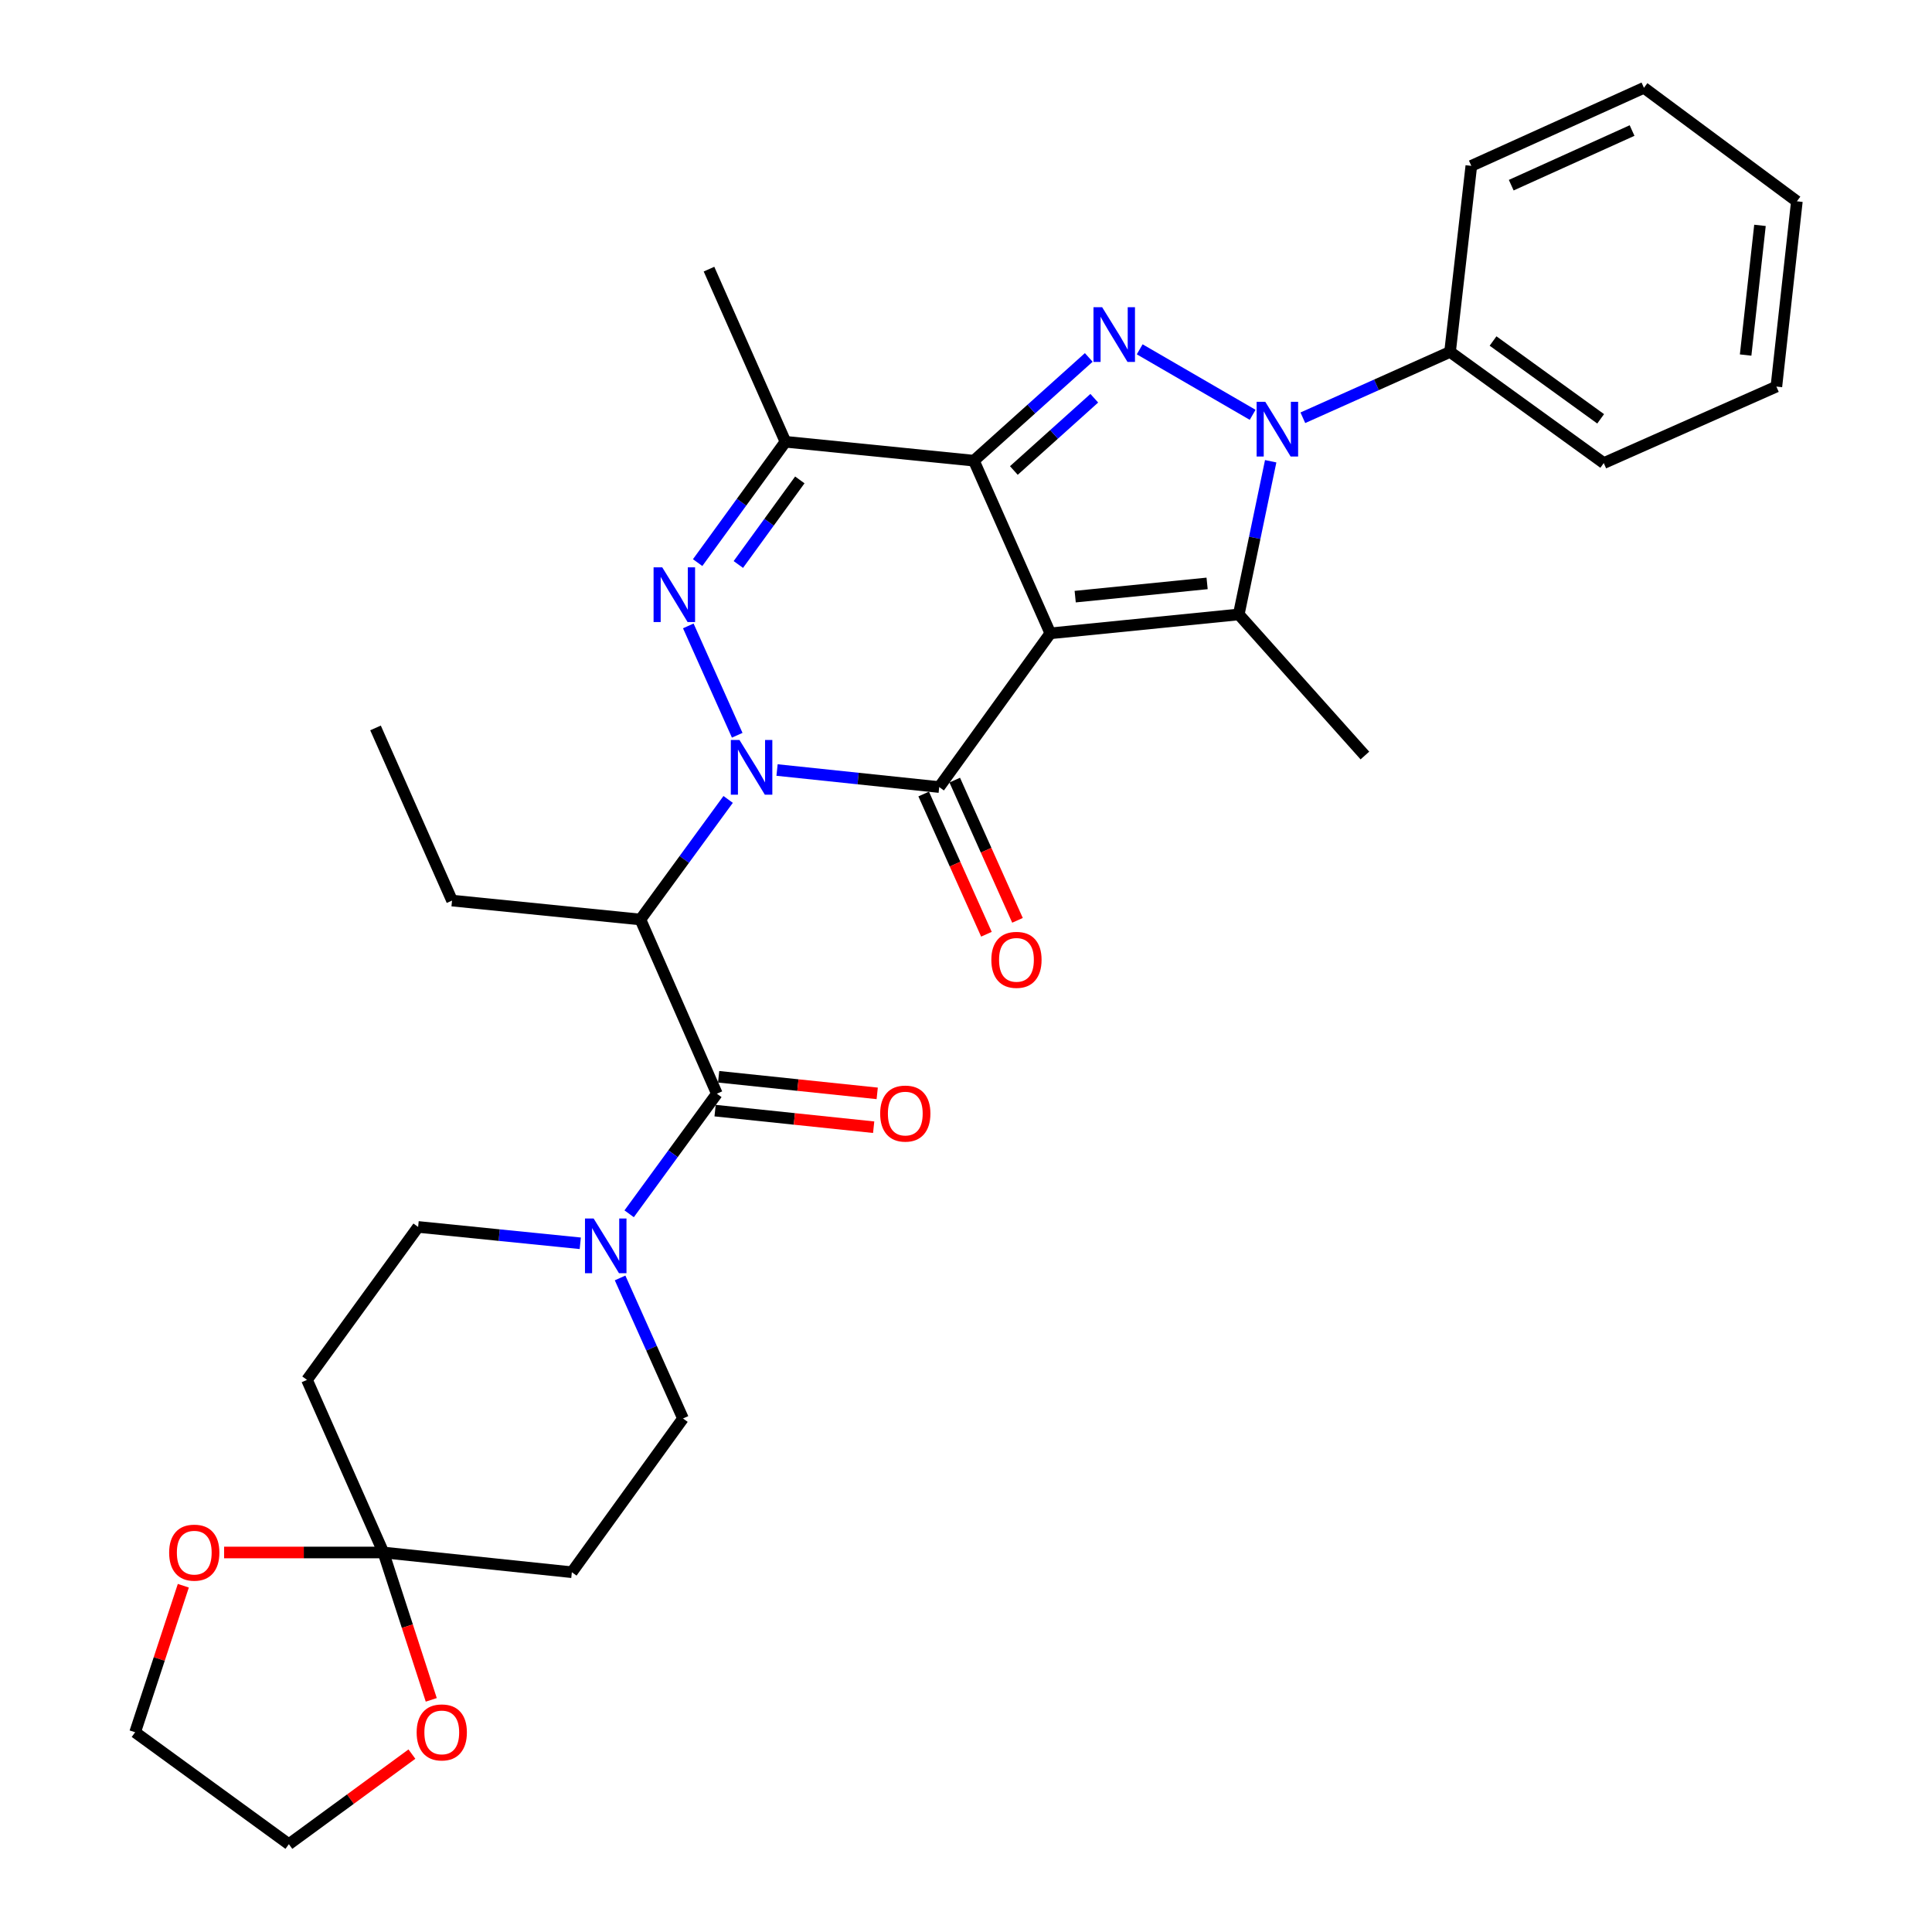 <?xml version='1.0' encoding='iso-8859-1'?>
<svg version='1.1' baseProfile='full'
              xmlns='http://www.w3.org/2000/svg'
                      xmlns:rdkit='http://www.rdkit.org/xml'
                      xmlns:xlink='http://www.w3.org/1999/xlink'
                  xml:space='preserve'
width='1000px' height='1000px' viewBox='0 0 1000 1000'>
<!-- END OF HEADER -->
<rect style='opacity:1.0;fill:#FFFFFF;stroke:none' width='1000' height='1000' x='0' y='0'> </rect>
<path class='bond-1' d='M 543.646,327.813 L 504.081,238.447' style='fill:none;fill-rule:evenodd;stroke:#000000;stroke-width:6px;stroke-linecap:butt;stroke-linejoin:miter;stroke-opacity:1' />
<path class='bond-2' d='M 543.646,327.813 L 486.133,407.384' style='fill:none;fill-rule:evenodd;stroke:#000000;stroke-width:6px;stroke-linecap:butt;stroke-linejoin:miter;stroke-opacity:1' />
<path class='bond-5' d='M 543.646,327.813 L 641.184,318.027' style='fill:none;fill-rule:evenodd;stroke:#000000;stroke-width:6px;stroke-linecap:butt;stroke-linejoin:miter;stroke-opacity:1' />
<path class='bond-5' d='M 556.518,308.818 L 624.795,301.968' style='fill:none;fill-rule:evenodd;stroke:#000000;stroke-width:6px;stroke-linecap:butt;stroke-linejoin:miter;stroke-opacity:1' />
<path class='bond-0' d='M 402.197,398.563 L 444.165,402.973' style='fill:none;fill-rule:evenodd;stroke:#0000FF;stroke-width:6px;stroke-linecap:butt;stroke-linejoin:miter;stroke-opacity:1' />
<path class='bond-0' d='M 444.165,402.973 L 486.133,407.384' style='fill:none;fill-rule:evenodd;stroke:#000000;stroke-width:6px;stroke-linecap:butt;stroke-linejoin:miter;stroke-opacity:1' />
<path class='bond-6' d='M 381.585,380.57 L 356.257,323.963' style='fill:none;fill-rule:evenodd;stroke:#0000FF;stroke-width:6px;stroke-linecap:butt;stroke-linejoin:miter;stroke-opacity:1' />
<path class='bond-7' d='M 376.887,413.776 L 354.18,444.851' style='fill:none;fill-rule:evenodd;stroke:#0000FF;stroke-width:6px;stroke-linecap:butt;stroke-linejoin:miter;stroke-opacity:1' />
<path class='bond-7' d='M 354.18,444.851 L 331.473,475.926' style='fill:none;fill-rule:evenodd;stroke:#000000;stroke-width:6px;stroke-linecap:butt;stroke-linejoin:miter;stroke-opacity:1' />
<path class='bond-3' d='M 504.081,238.447 L 533.811,211.728' style='fill:none;fill-rule:evenodd;stroke:#000000;stroke-width:6px;stroke-linecap:butt;stroke-linejoin:miter;stroke-opacity:1' />
<path class='bond-3' d='M 533.811,211.728 L 563.541,185.01' style='fill:none;fill-rule:evenodd;stroke:#0000FF;stroke-width:6px;stroke-linecap:butt;stroke-linejoin:miter;stroke-opacity:1' />
<path class='bond-3' d='M 524.774,243.533 L 545.585,224.83' style='fill:none;fill-rule:evenodd;stroke:#000000;stroke-width:6px;stroke-linecap:butt;stroke-linejoin:miter;stroke-opacity:1' />
<path class='bond-3' d='M 545.585,224.83 L 566.397,206.127' style='fill:none;fill-rule:evenodd;stroke:#0000FF;stroke-width:6px;stroke-linecap:butt;stroke-linejoin:miter;stroke-opacity:1' />
<path class='bond-8' d='M 504.081,238.447 L 406.552,228.66' style='fill:none;fill-rule:evenodd;stroke:#000000;stroke-width:6px;stroke-linecap:butt;stroke-linejoin:miter;stroke-opacity:1' />
<path class='bond-14' d='M 478.094,410.982 L 494.335,447.272' style='fill:none;fill-rule:evenodd;stroke:#000000;stroke-width:6px;stroke-linecap:butt;stroke-linejoin:miter;stroke-opacity:1' />
<path class='bond-14' d='M 494.335,447.272 L 510.576,483.562' style='fill:none;fill-rule:evenodd;stroke:#FF0000;stroke-width:6px;stroke-linecap:butt;stroke-linejoin:miter;stroke-opacity:1' />
<path class='bond-14' d='M 494.172,403.786 L 510.413,440.076' style='fill:none;fill-rule:evenodd;stroke:#000000;stroke-width:6px;stroke-linecap:butt;stroke-linejoin:miter;stroke-opacity:1' />
<path class='bond-14' d='M 510.413,440.076 L 526.654,476.366' style='fill:none;fill-rule:evenodd;stroke:#FF0000;stroke-width:6px;stroke-linecap:butt;stroke-linejoin:miter;stroke-opacity:1' />
<path class='bond-32' d='M 589.904,180.807 L 648.368,214.711' style='fill:none;fill-rule:evenodd;stroke:#0000FF;stroke-width:6px;stroke-linecap:butt;stroke-linejoin:miter;stroke-opacity:1' />
<path class='bond-4' d='M 657.706,238.742 L 649.445,278.385' style='fill:none;fill-rule:evenodd;stroke:#0000FF;stroke-width:6px;stroke-linecap:butt;stroke-linejoin:miter;stroke-opacity:1' />
<path class='bond-4' d='M 649.445,278.385 L 641.184,318.027' style='fill:none;fill-rule:evenodd;stroke:#000000;stroke-width:6px;stroke-linecap:butt;stroke-linejoin:miter;stroke-opacity:1' />
<path class='bond-15' d='M 674.355,216.233 L 712.45,199.19' style='fill:none;fill-rule:evenodd;stroke:#0000FF;stroke-width:6px;stroke-linecap:butt;stroke-linejoin:miter;stroke-opacity:1' />
<path class='bond-15' d='M 712.45,199.19 L 750.544,182.147' style='fill:none;fill-rule:evenodd;stroke:#000000;stroke-width:6px;stroke-linecap:butt;stroke-linejoin:miter;stroke-opacity:1' />
<path class='bond-21' d='M 641.184,318.027 L 706.467,391.051' style='fill:none;fill-rule:evenodd;stroke:#000000;stroke-width:6px;stroke-linecap:butt;stroke-linejoin:miter;stroke-opacity:1' />
<path class='bond-33' d='M 361.098,291.204 L 383.825,259.932' style='fill:none;fill-rule:evenodd;stroke:#0000FF;stroke-width:6px;stroke-linecap:butt;stroke-linejoin:miter;stroke-opacity:1' />
<path class='bond-33' d='M 383.825,259.932 L 406.552,228.66' style='fill:none;fill-rule:evenodd;stroke:#000000;stroke-width:6px;stroke-linecap:butt;stroke-linejoin:miter;stroke-opacity:1' />
<path class='bond-33' d='M 382.166,292.179 L 398.075,270.288' style='fill:none;fill-rule:evenodd;stroke:#0000FF;stroke-width:6px;stroke-linecap:butt;stroke-linejoin:miter;stroke-opacity:1' />
<path class='bond-33' d='M 398.075,270.288 L 413.984,248.398' style='fill:none;fill-rule:evenodd;stroke:#000000;stroke-width:6px;stroke-linecap:butt;stroke-linejoin:miter;stroke-opacity:1' />
<path class='bond-9' d='M 331.473,475.926 L 371.048,566.095' style='fill:none;fill-rule:evenodd;stroke:#000000;stroke-width:6px;stroke-linecap:butt;stroke-linejoin:miter;stroke-opacity:1' />
<path class='bond-22' d='M 331.473,475.926 L 233.974,466.14' style='fill:none;fill-rule:evenodd;stroke:#000000;stroke-width:6px;stroke-linecap:butt;stroke-linejoin:miter;stroke-opacity:1' />
<path class='bond-23' d='M 406.552,228.66 L 366.977,139.303' style='fill:none;fill-rule:evenodd;stroke:#000000;stroke-width:6px;stroke-linecap:butt;stroke-linejoin:miter;stroke-opacity:1' />
<path class='bond-10' d='M 371.048,566.095 L 348.348,597.176' style='fill:none;fill-rule:evenodd;stroke:#000000;stroke-width:6px;stroke-linecap:butt;stroke-linejoin:miter;stroke-opacity:1' />
<path class='bond-10' d='M 348.348,597.176 L 325.648,628.256' style='fill:none;fill-rule:evenodd;stroke:#0000FF;stroke-width:6px;stroke-linecap:butt;stroke-linejoin:miter;stroke-opacity:1' />
<path class='bond-18' d='M 370.132,574.855 L 411.17,579.15' style='fill:none;fill-rule:evenodd;stroke:#000000;stroke-width:6px;stroke-linecap:butt;stroke-linejoin:miter;stroke-opacity:1' />
<path class='bond-18' d='M 411.17,579.15 L 452.209,583.445' style='fill:none;fill-rule:evenodd;stroke:#FF0000;stroke-width:6px;stroke-linecap:butt;stroke-linejoin:miter;stroke-opacity:1' />
<path class='bond-18' d='M 371.965,557.336 L 413.004,561.631' style='fill:none;fill-rule:evenodd;stroke:#000000;stroke-width:6px;stroke-linecap:butt;stroke-linejoin:miter;stroke-opacity:1' />
<path class='bond-18' d='M 413.004,561.631 L 454.042,565.926' style='fill:none;fill-rule:evenodd;stroke:#FF0000;stroke-width:6px;stroke-linecap:butt;stroke-linejoin:miter;stroke-opacity:1' />
<path class='bond-16' d='M 320.958,661.461 L 337.235,697.831' style='fill:none;fill-rule:evenodd;stroke:#0000FF;stroke-width:6px;stroke-linecap:butt;stroke-linejoin:miter;stroke-opacity:1' />
<path class='bond-16' d='M 337.235,697.831 L 353.512,734.201' style='fill:none;fill-rule:evenodd;stroke:#000000;stroke-width:6px;stroke-linecap:butt;stroke-linejoin:miter;stroke-opacity:1' />
<path class='bond-17' d='M 300.346,643.525 L 258.382,639.291' style='fill:none;fill-rule:evenodd;stroke:#0000FF;stroke-width:6px;stroke-linecap:butt;stroke-linejoin:miter;stroke-opacity:1' />
<path class='bond-17' d='M 258.382,639.291 L 216.418,635.058' style='fill:none;fill-rule:evenodd;stroke:#000000;stroke-width:6px;stroke-linecap:butt;stroke-linejoin:miter;stroke-opacity:1' />
<path class='bond-11' d='M 198.46,803.565 L 158.895,714.218' style='fill:none;fill-rule:evenodd;stroke:#000000;stroke-width:6px;stroke-linecap:butt;stroke-linejoin:miter;stroke-opacity:1' />
<path class='bond-19' d='M 198.46,803.565 L 157.229,803.565' style='fill:none;fill-rule:evenodd;stroke:#000000;stroke-width:6px;stroke-linecap:butt;stroke-linejoin:miter;stroke-opacity:1' />
<path class='bond-19' d='M 157.229,803.565 L 115.998,803.565' style='fill:none;fill-rule:evenodd;stroke:#FF0000;stroke-width:6px;stroke-linecap:butt;stroke-linejoin:miter;stroke-opacity:1' />
<path class='bond-20' d='M 198.46,803.565 L 210.84,841.706' style='fill:none;fill-rule:evenodd;stroke:#000000;stroke-width:6px;stroke-linecap:butt;stroke-linejoin:miter;stroke-opacity:1' />
<path class='bond-20' d='M 210.84,841.706 L 223.219,879.846' style='fill:none;fill-rule:evenodd;stroke:#FF0000;stroke-width:6px;stroke-linecap:butt;stroke-linejoin:miter;stroke-opacity:1' />
<path class='bond-35' d='M 198.46,803.565 L 295.989,813.782' style='fill:none;fill-rule:evenodd;stroke:#000000;stroke-width:6px;stroke-linecap:butt;stroke-linejoin:miter;stroke-opacity:1' />
<path class='bond-12' d='M 295.989,813.782 L 353.512,734.201' style='fill:none;fill-rule:evenodd;stroke:#000000;stroke-width:6px;stroke-linecap:butt;stroke-linejoin:miter;stroke-opacity:1' />
<path class='bond-13' d='M 158.895,714.218 L 216.418,635.058' style='fill:none;fill-rule:evenodd;stroke:#000000;stroke-width:6px;stroke-linecap:butt;stroke-linejoin:miter;stroke-opacity:1' />
<path class='bond-26' d='M 750.544,182.147 L 830.105,239.689' style='fill:none;fill-rule:evenodd;stroke:#000000;stroke-width:6px;stroke-linecap:butt;stroke-linejoin:miter;stroke-opacity:1' />
<path class='bond-26' d='M 772.801,176.505 L 828.494,216.785' style='fill:none;fill-rule:evenodd;stroke:#000000;stroke-width:6px;stroke-linecap:butt;stroke-linejoin:miter;stroke-opacity:1' />
<path class='bond-27' d='M 750.544,182.147 L 761.553,85.852' style='fill:none;fill-rule:evenodd;stroke:#000000;stroke-width:6px;stroke-linecap:butt;stroke-linejoin:miter;stroke-opacity:1' />
<path class='bond-25' d='M 94.889,820.774 L 82.414,858.693' style='fill:none;fill-rule:evenodd;stroke:#FF0000;stroke-width:6px;stroke-linecap:butt;stroke-linejoin:miter;stroke-opacity:1' />
<path class='bond-25' d='M 82.414,858.693 L 69.939,896.612' style='fill:none;fill-rule:evenodd;stroke:#000000;stroke-width:6px;stroke-linecap:butt;stroke-linejoin:miter;stroke-opacity:1' />
<path class='bond-24' d='M 213.208,907.923 L 181.364,931.234' style='fill:none;fill-rule:evenodd;stroke:#FF0000;stroke-width:6px;stroke-linecap:butt;stroke-linejoin:miter;stroke-opacity:1' />
<path class='bond-24' d='M 181.364,931.234 L 149.52,954.545' style='fill:none;fill-rule:evenodd;stroke:#000000;stroke-width:6px;stroke-linecap:butt;stroke-linejoin:miter;stroke-opacity:1' />
<path class='bond-28' d='M 233.974,466.14 L 194.37,376.773' style='fill:none;fill-rule:evenodd;stroke:#000000;stroke-width:6px;stroke-linecap:butt;stroke-linejoin:miter;stroke-opacity:1' />
<path class='bond-36' d='M 149.52,954.545 L 69.939,896.612' style='fill:none;fill-rule:evenodd;stroke:#000000;stroke-width:6px;stroke-linecap:butt;stroke-linejoin:miter;stroke-opacity:1' />
<path class='bond-30' d='M 830.105,239.689 L 919.452,200.095' style='fill:none;fill-rule:evenodd;stroke:#000000;stroke-width:6px;stroke-linecap:butt;stroke-linejoin:miter;stroke-opacity:1' />
<path class='bond-29' d='M 761.553,85.852 L 850.901,45.455' style='fill:none;fill-rule:evenodd;stroke:#000000;stroke-width:6px;stroke-linecap:butt;stroke-linejoin:miter;stroke-opacity:1' />
<path class='bond-29' d='M 782.213,95.843 L 844.756,67.565' style='fill:none;fill-rule:evenodd;stroke:#000000;stroke-width:6px;stroke-linecap:butt;stroke-linejoin:miter;stroke-opacity:1' />
<path class='bond-31' d='M 850.901,45.455 L 930.061,104.201' style='fill:none;fill-rule:evenodd;stroke:#000000;stroke-width:6px;stroke-linecap:butt;stroke-linejoin:miter;stroke-opacity:1' />
<path class='bond-34' d='M 919.452,200.095 L 930.061,104.201' style='fill:none;fill-rule:evenodd;stroke:#000000;stroke-width:6px;stroke-linecap:butt;stroke-linejoin:miter;stroke-opacity:1' />
<path class='bond-34' d='M 903.535,183.774 L 910.961,116.648' style='fill:none;fill-rule:evenodd;stroke:#000000;stroke-width:6px;stroke-linecap:butt;stroke-linejoin:miter;stroke-opacity:1' />
<path  class='atom-1' d='M 382.756 383.017
L 392.036 398.017
Q 392.956 399.497, 394.436 402.177
Q 395.916 404.857, 395.996 405.017
L 395.996 383.017
L 399.756 383.017
L 399.756 411.337
L 395.876 411.337
L 385.916 394.937
Q 384.756 393.017, 383.516 390.817
Q 382.316 388.617, 381.956 387.937
L 381.956 411.337
L 378.276 411.337
L 378.276 383.017
L 382.756 383.017
' fill='#0000FF'/>
<path  class='atom-4' d='M 570.463 159.003
L 579.743 174.003
Q 580.663 175.483, 582.143 178.163
Q 583.623 180.843, 583.703 181.003
L 583.703 159.003
L 587.463 159.003
L 587.463 187.323
L 583.583 187.323
L 573.623 170.923
Q 572.463 169.003, 571.223 166.803
Q 570.023 164.603, 569.663 163.923
L 569.663 187.323
L 565.983 187.323
L 565.983 159.003
L 570.463 159.003
' fill='#0000FF'/>
<path  class='atom-5' d='M 654.908 207.973
L 664.188 222.973
Q 665.108 224.453, 666.588 227.133
Q 668.068 229.813, 668.148 229.973
L 668.148 207.973
L 671.908 207.973
L 671.908 236.293
L 668.028 236.293
L 658.068 219.893
Q 656.908 217.973, 655.668 215.773
Q 654.468 213.573, 654.108 212.893
L 654.108 236.293
L 650.428 236.293
L 650.428 207.973
L 654.908 207.973
' fill='#0000FF'/>
<path  class='atom-7' d='M 342.77 293.65
L 352.05 308.65
Q 352.97 310.13, 354.45 312.81
Q 355.93 315.49, 356.01 315.65
L 356.01 293.65
L 359.77 293.65
L 359.77 321.97
L 355.89 321.97
L 345.93 305.57
Q 344.77 303.65, 343.53 301.45
Q 342.33 299.25, 341.97 298.57
L 341.97 321.97
L 338.29 321.97
L 338.29 293.65
L 342.77 293.65
' fill='#0000FF'/>
<path  class='atom-11' d='M 307.266 630.694
L 316.546 645.694
Q 317.466 647.174, 318.946 649.854
Q 320.426 652.534, 320.506 652.694
L 320.506 630.694
L 324.266 630.694
L 324.266 659.014
L 320.386 659.014
L 310.426 642.614
Q 309.266 640.694, 308.026 638.494
Q 306.826 636.294, 306.466 635.614
L 306.466 659.014
L 302.786 659.014
L 302.786 630.694
L 307.266 630.694
' fill='#0000FF'/>
<path  class='atom-15' d='M 513.119 496.811
Q 513.119 490.011, 516.479 486.211
Q 519.839 482.411, 526.119 482.411
Q 532.399 482.411, 535.759 486.211
Q 539.119 490.011, 539.119 496.811
Q 539.119 503.691, 535.719 507.611
Q 532.319 511.491, 526.119 511.491
Q 519.879 511.491, 516.479 507.611
Q 513.119 503.731, 513.119 496.811
M 526.119 508.291
Q 530.439 508.291, 532.759 505.411
Q 535.119 502.491, 535.119 496.811
Q 535.119 491.251, 532.759 488.451
Q 530.439 485.611, 526.119 485.611
Q 521.799 485.611, 519.439 488.411
Q 517.119 491.211, 517.119 496.811
Q 517.119 502.531, 519.439 505.411
Q 521.799 508.291, 526.119 508.291
' fill='#FF0000'/>
<path  class='atom-19' d='M 455.577 576.382
Q 455.577 569.582, 458.937 565.782
Q 462.297 561.982, 468.577 561.982
Q 474.857 561.982, 478.217 565.782
Q 481.577 569.582, 481.577 576.382
Q 481.577 583.262, 478.177 587.182
Q 474.777 591.062, 468.577 591.062
Q 462.337 591.062, 458.937 587.182
Q 455.577 583.302, 455.577 576.382
M 468.577 587.862
Q 472.897 587.862, 475.217 584.982
Q 477.577 582.062, 477.577 576.382
Q 477.577 570.822, 475.217 568.022
Q 472.897 565.182, 468.577 565.182
Q 464.257 565.182, 461.897 567.982
Q 459.577 570.782, 459.577 576.382
Q 459.577 582.102, 461.897 584.982
Q 464.257 587.862, 468.577 587.862
' fill='#FF0000'/>
<path  class='atom-20' d='M 87.55 803.645
Q 87.55 796.845, 90.91 793.045
Q 94.27 789.245, 100.55 789.245
Q 106.83 789.245, 110.19 793.045
Q 113.55 796.845, 113.55 803.645
Q 113.55 810.525, 110.15 814.445
Q 106.75 818.325, 100.55 818.325
Q 94.31 818.325, 90.91 814.445
Q 87.55 810.565, 87.55 803.645
M 100.55 815.125
Q 104.87 815.125, 107.19 812.245
Q 109.55 809.325, 109.55 803.645
Q 109.55 798.085, 107.19 795.285
Q 104.87 792.445, 100.55 792.445
Q 96.23 792.445, 93.87 795.245
Q 91.55 798.045, 91.55 803.645
Q 91.55 809.365, 93.87 812.245
Q 96.23 815.125, 100.55 815.125
' fill='#FF0000'/>
<path  class='atom-21' d='M 215.66 896.692
Q 215.66 889.892, 219.02 886.092
Q 222.38 882.292, 228.66 882.292
Q 234.94 882.292, 238.3 886.092
Q 241.66 889.892, 241.66 896.692
Q 241.66 903.572, 238.26 907.492
Q 234.86 911.372, 228.66 911.372
Q 222.42 911.372, 219.02 907.492
Q 215.66 903.612, 215.66 896.692
M 228.66 908.172
Q 232.98 908.172, 235.3 905.292
Q 237.66 902.372, 237.66 896.692
Q 237.66 891.132, 235.3 888.332
Q 232.98 885.492, 228.66 885.492
Q 224.34 885.492, 221.98 888.292
Q 219.66 891.092, 219.66 896.692
Q 219.66 902.412, 221.98 905.292
Q 224.34 908.172, 228.66 908.172
' fill='#FF0000'/>
</svg>
